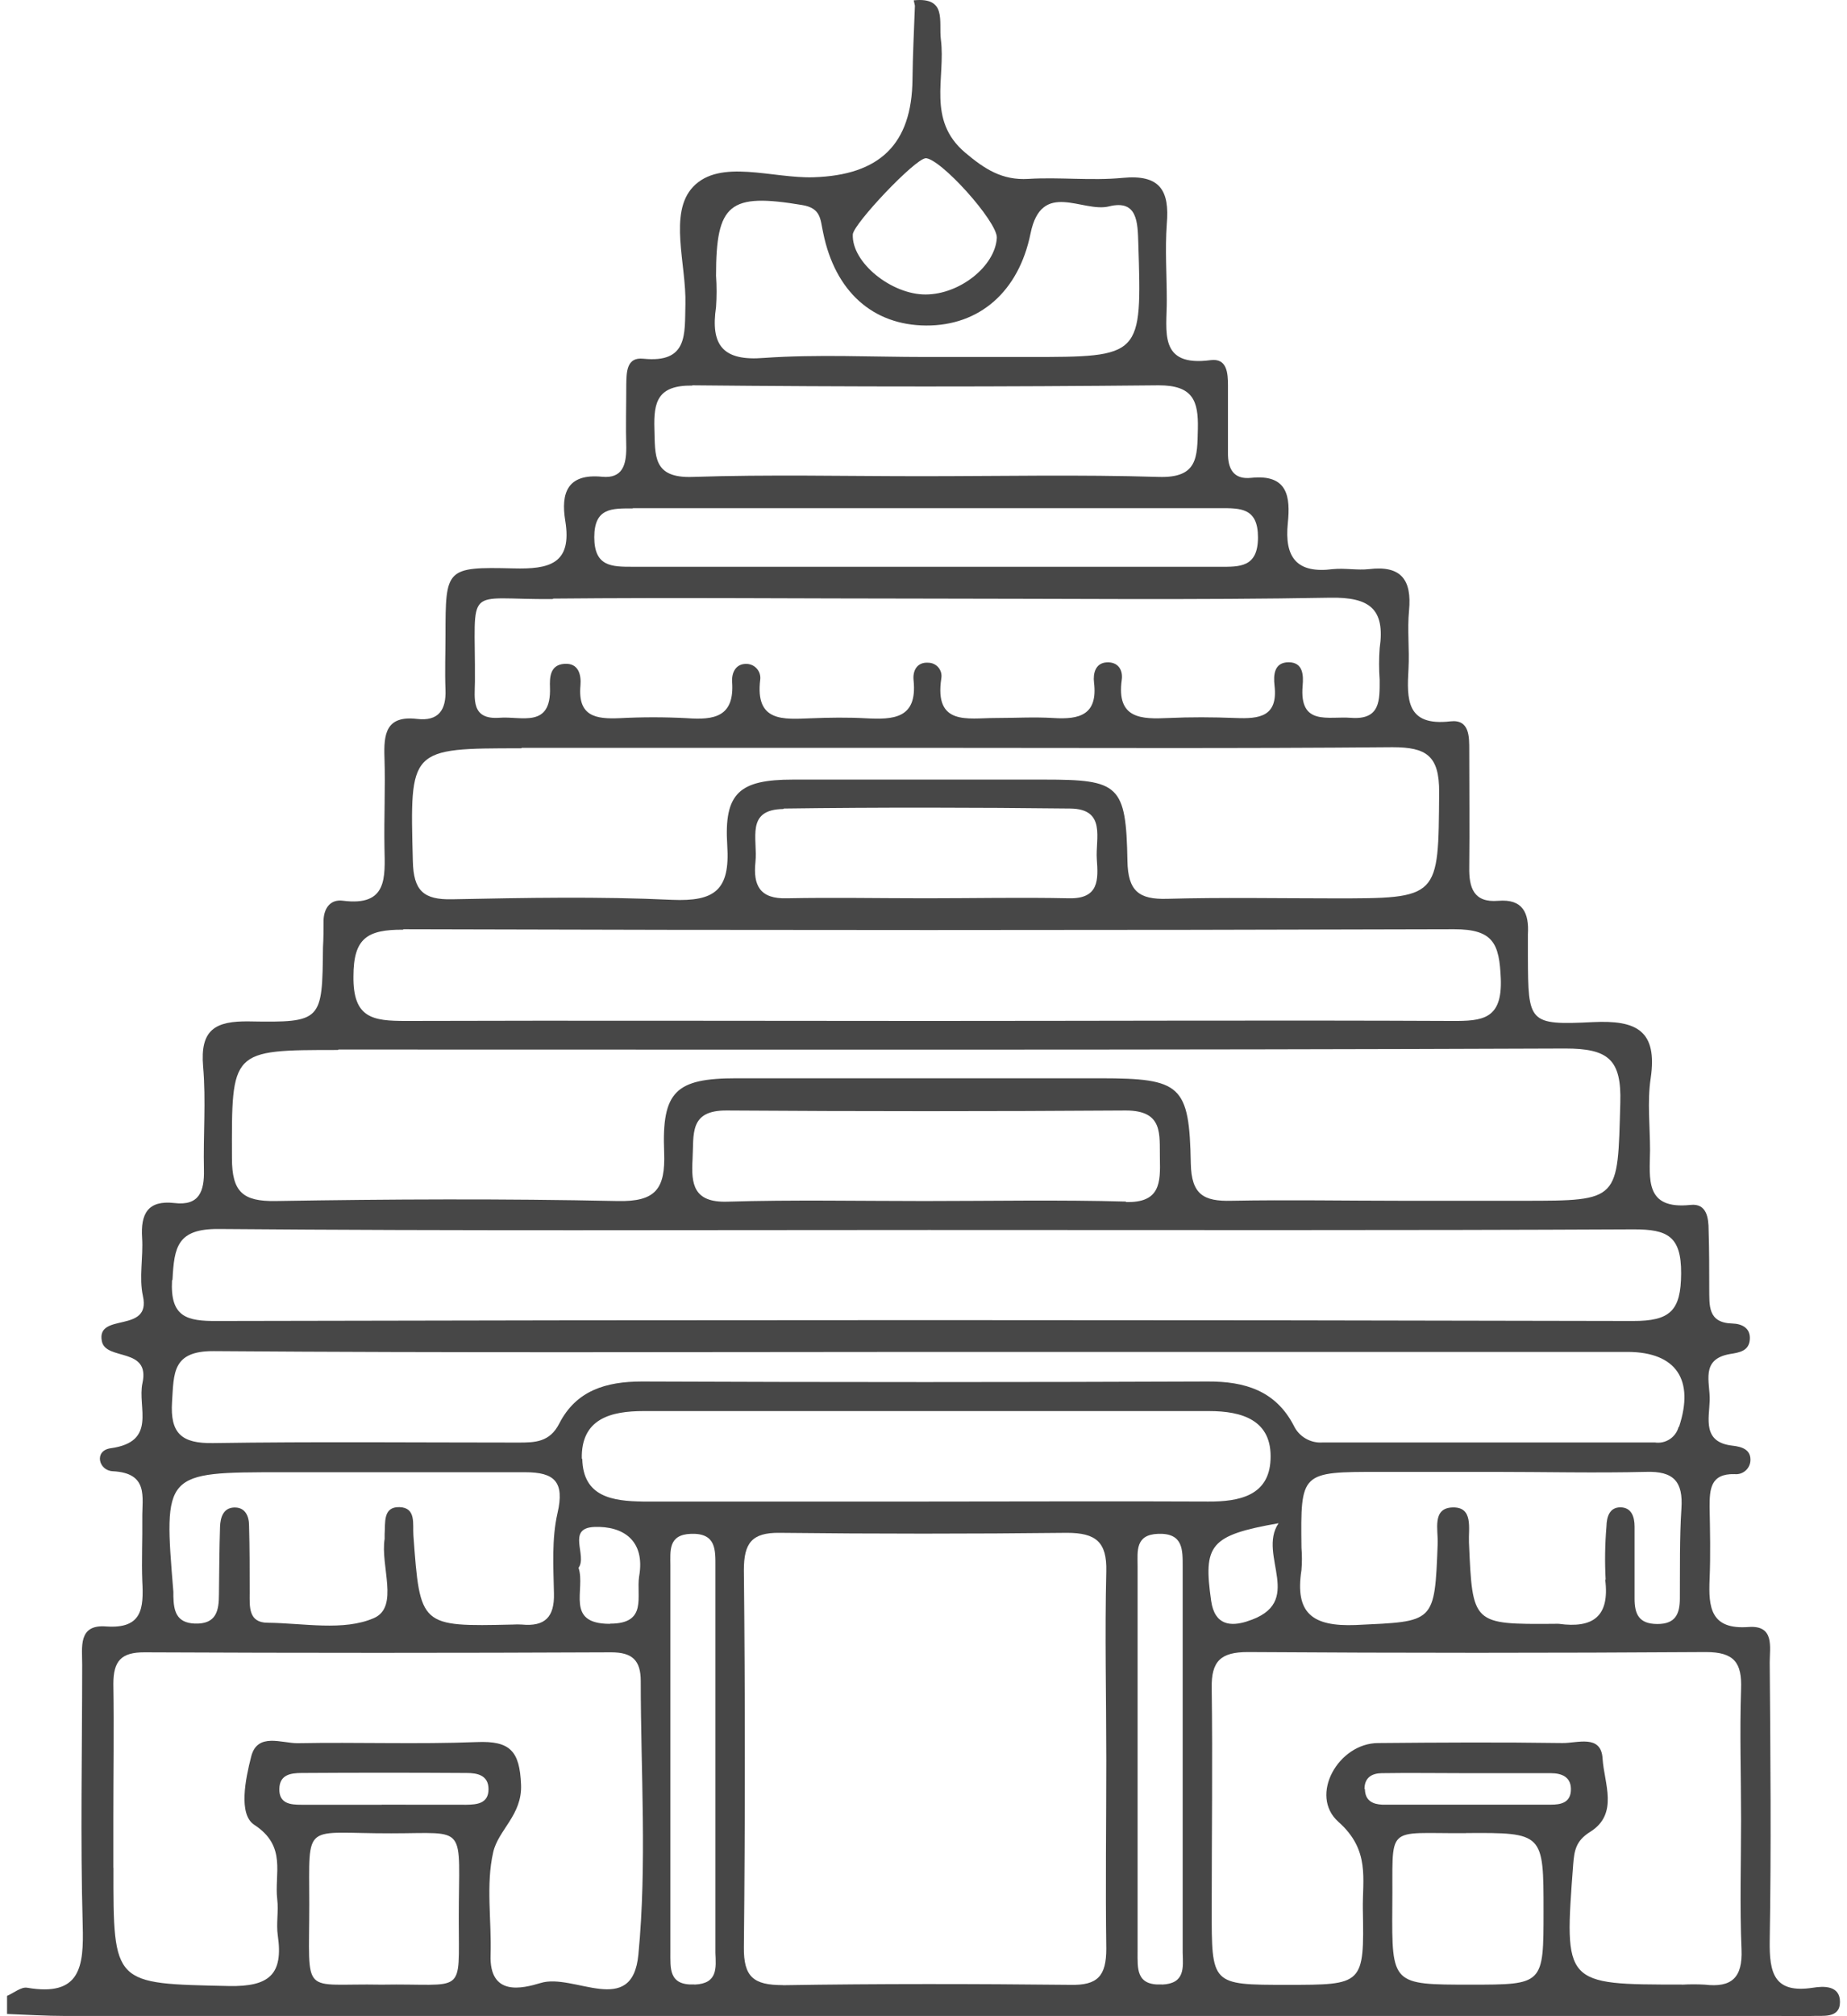 <svg width="77" height="84" viewBox="0 0 77 84" fill="none" xmlns="http://www.w3.org/2000/svg">
<path d="M38.142 0.24C38.105 1.261 38.052 2.282 38.041 3.304C38.014 6.021 36.665 7.298 33.918 7.385C32.203 7.442 30.021 6.597 28.894 7.784C27.858 8.881 28.619 11.01 28.574 12.684C28.54 13.912 28.698 15.137 26.818 14.945C26.113 14.87 26.12 15.514 26.109 16.015C26.109 16.89 26.083 17.764 26.109 18.653C26.109 19.362 25.955 19.946 25.099 19.863C23.648 19.72 23.377 20.549 23.565 21.695C23.863 23.503 22.891 23.718 21.41 23.681C18.576 23.613 18.576 23.681 18.572 26.466C18.572 27.219 18.542 27.973 18.572 28.727C18.606 29.578 18.285 30.057 17.385 29.952C16.084 29.801 15.994 30.585 16.028 31.568C16.069 32.816 16.005 34.063 16.028 35.311C16.051 36.558 16.167 37.768 14.294 37.526C13.782 37.459 13.507 37.824 13.488 38.34C13.488 38.717 13.488 39.094 13.465 39.471C13.435 42.539 13.431 42.607 10.39 42.554C8.966 42.531 8.336 42.901 8.468 44.438C8.592 45.863 8.468 47.31 8.502 48.742C8.521 49.628 8.31 50.249 7.266 50.121C6.158 49.997 5.86 50.574 5.924 51.568C5.977 52.375 5.789 53.223 5.958 53.995C6.312 55.582 3.999 54.655 4.247 55.88C4.413 56.705 6.271 56.11 5.939 57.625C5.717 58.635 6.573 60.067 4.613 60.338C3.912 60.436 4.104 61.265 4.699 61.295C6.207 61.371 5.921 62.369 5.932 63.259C5.943 64.148 5.898 65.007 5.932 65.878C5.992 67.008 5.932 67.868 4.424 67.762C3.245 67.668 3.429 68.633 3.426 69.345C3.426 72.967 3.347 76.585 3.448 80.203C3.497 81.936 3.362 83.195 1.134 82.814C0.882 82.769 0.577 83.033 0.294 83.153V83.907C1.104 83.937 1.914 83.99 2.725 83.99H74.231C74.668 83.99 75.109 84.013 75.542 83.99C75.976 83.967 76.703 84.111 76.707 83.41C76.71 82.709 76.021 82.743 75.576 82.814C73.952 83.063 73.76 82.192 73.778 80.858C73.843 76.992 73.809 73.125 73.778 69.258C73.778 68.621 73.986 67.706 72.9 67.785C71.302 67.905 71.223 66.956 71.272 65.784C71.314 64.789 71.291 63.79 71.272 62.791C71.272 62.064 71.295 61.389 72.312 61.416C72.391 61.424 72.47 61.417 72.546 61.395C72.622 61.372 72.692 61.335 72.753 61.285C72.815 61.236 72.865 61.174 72.903 61.105C72.941 61.035 72.964 60.959 72.972 60.881C73.013 60.398 72.629 60.274 72.218 60.229C70.96 60.086 71.254 59.098 71.276 58.344C71.299 57.591 70.869 56.626 72.128 56.411C72.505 56.351 72.912 56.291 72.949 55.808C72.987 55.326 72.61 55.152 72.226 55.141C71.186 55.115 71.265 54.387 71.257 53.69C71.257 52.88 71.257 52.066 71.231 51.256C71.231 50.743 71.152 50.125 70.477 50.2C68.551 50.404 68.778 49.104 68.789 47.917C68.789 46.922 68.668 45.904 68.815 44.928C69.109 42.931 68.224 42.494 66.403 42.584C63.716 42.716 63.709 42.61 63.697 39.859C63.697 39.55 63.697 39.237 63.697 38.925C63.75 38.043 63.49 37.444 62.461 37.53C61.432 37.617 61.236 36.98 61.252 36.125C61.27 34.504 61.252 32.88 61.252 31.259C61.252 30.701 61.27 29.963 60.468 30.053C58.621 30.268 58.647 29.134 58.719 27.864C58.764 27.057 58.663 26.239 58.742 25.433C58.862 24.163 58.417 23.549 57.08 23.711C56.586 23.767 56.077 23.662 55.572 23.711C54.065 23.907 53.541 23.228 53.688 21.793C53.801 20.7 53.688 19.746 52.158 19.908C51.427 19.987 51.185 19.531 51.193 18.868C51.193 17.933 51.193 16.984 51.193 16.064C51.193 15.552 51.159 14.915 50.469 15.005C48.269 15.299 48.649 13.78 48.642 12.514C48.642 11.455 48.566 10.389 48.642 9.337C48.766 7.924 48.352 7.261 46.803 7.411C45.502 7.536 44.165 7.374 42.876 7.453C41.775 7.521 41.048 7.042 40.238 6.36C38.625 4.996 39.431 3.236 39.224 1.645C39.13 0.892 39.488 -0.13 38.093 0.014L38.142 0.24ZM12.893 79.336C12.893 75.831 12.606 76.392 16.314 76.381C19.544 76.381 19.126 75.951 19.126 79.939C19.126 83.221 19.431 82.622 15.9 82.686C12.516 82.618 12.893 83.266 12.893 79.336ZM15.907 75.19C14.777 75.19 13.676 75.19 12.561 75.19C12.12 75.19 11.637 75.153 11.645 74.538C11.653 73.924 12.135 73.871 12.572 73.867C14.866 73.852 17.16 73.852 19.454 73.867C19.891 73.867 20.369 73.954 20.366 74.549C20.362 75.145 19.88 75.183 19.442 75.19C18.282 75.194 17.106 75.186 15.926 75.186L15.907 75.19ZM25.423 67.653C23.539 67.653 24.424 66.221 24.119 65.32C24.496 64.808 23.599 63.662 24.782 63.617C25.966 63.572 26.912 64.171 26.644 65.682C26.52 66.511 27.006 67.645 25.442 67.645L25.423 67.653ZM66.92 65.814C67.115 67.359 66.4 67.845 64.99 67.653C64.927 67.649 64.864 67.649 64.802 67.653C61.38 67.676 61.387 67.676 61.24 64.261C61.214 63.685 61.432 62.78 60.562 62.803C59.691 62.825 59.959 63.737 59.936 64.31C59.808 67.653 59.812 67.547 56.518 67.702C54.705 67.773 53.978 67.208 54.257 65.411C54.283 65.101 54.283 64.79 54.257 64.48C54.219 61.322 54.219 61.322 57.536 61.322H62.261C64.379 61.322 66.501 61.374 68.619 61.322C69.776 61.284 70.172 61.729 70.097 62.848C70.017 64.088 70.04 65.339 70.032 66.586C70.032 67.227 69.859 67.664 69.09 67.66C68.322 67.657 68.141 67.246 68.144 66.59C68.144 65.591 68.144 64.597 68.144 63.598C68.144 63.191 68.013 62.803 67.556 62.799C67.1 62.795 66.98 63.198 66.972 63.594C66.91 64.33 66.898 65.069 66.938 65.806L66.92 65.814ZM69.98 59.449C69.924 59.659 69.792 59.842 69.61 59.961C69.428 60.081 69.208 60.129 68.992 60.097C64.376 60.097 59.759 60.097 55.143 60.097C54.894 60.115 54.646 60.059 54.431 59.933C54.216 59.808 54.043 59.621 53.937 59.396C53.183 57.945 51.909 57.549 50.345 57.557C42.484 57.589 34.624 57.589 26.765 57.557C25.257 57.557 24.021 57.934 23.317 59.305C22.917 60.093 22.299 60.101 21.602 60.101C17.358 60.101 13.115 60.059 8.875 60.123C7.575 60.142 7.089 59.724 7.172 58.408C7.251 57.214 7.172 56.279 8.913 56.291C18.832 56.366 28.751 56.328 38.685 56.324C48.416 56.324 58.146 56.324 67.877 56.324C69.885 56.34 70.643 57.489 69.999 59.441L69.98 59.449ZM51.966 67.559C51.34 67.751 50.643 67.747 50.492 66.696C50.16 64.367 50.424 63.967 53.303 63.462C52.395 64.8 54.479 66.782 51.984 67.551L51.966 67.559ZM24.255 60.775C24.217 59.098 25.476 58.789 26.833 58.789C34.691 58.789 42.548 58.789 50.402 58.789C51.785 58.789 53.04 59.166 52.968 60.805C52.908 62.313 51.668 62.565 50.371 62.558C46.441 62.539 42.514 62.558 38.587 62.558C34.66 62.558 30.729 62.558 26.802 62.558C25.548 62.539 24.308 62.373 24.274 60.779L24.255 60.775ZM48.431 82.678C47.345 82.728 47.428 81.996 47.425 81.311C47.425 78.632 47.425 75.953 47.425 73.272C47.425 70.593 47.425 67.913 47.425 65.234C47.425 64.63 47.319 63.933 48.288 63.903C49.335 63.869 49.305 64.578 49.305 65.286C49.305 70.645 49.305 76.003 49.305 81.359C49.324 81.978 49.407 82.641 48.45 82.682L48.431 82.678ZM28.947 82.678C27.861 82.724 27.952 81.993 27.948 81.307C27.948 78.626 27.948 75.946 27.948 73.268C27.948 70.589 27.948 67.909 27.948 65.23C27.948 64.623 27.846 63.933 28.811 63.903C29.866 63.869 29.825 64.582 29.825 65.286C29.825 70.645 29.825 76.005 29.825 81.367C29.851 81.985 29.927 82.641 28.966 82.682L28.947 82.678ZM32.629 82.705C31.419 82.705 30.997 82.366 31.012 81.126C31.065 75.887 31.065 70.648 31.012 65.407C31.012 64.295 31.34 63.847 32.497 63.862C36.492 63.907 40.486 63.907 44.481 63.862C45.683 63.862 46.151 64.239 46.12 65.467C46.056 68.105 46.12 70.706 46.12 73.329C46.12 75.951 46.083 78.567 46.12 81.186C46.12 82.317 45.77 82.724 44.613 82.694C40.641 82.652 36.635 82.645 32.648 82.709L32.629 82.705ZM56.884 74.538C56.884 74.052 57.2 73.882 57.596 73.875C58.772 73.856 59.948 73.875 61.123 73.875C62.299 73.875 63.475 73.875 64.651 73.875C65.114 73.875 65.533 74.037 65.487 74.629C65.446 75.115 65.047 75.186 64.67 75.186C62.318 75.186 59.967 75.186 57.615 75.186C57.238 75.168 56.91 75.028 56.903 74.542L56.884 74.538ZM61.108 76.37C64.349 76.347 64.349 76.37 64.349 79.622C64.349 82.686 64.349 82.686 61.308 82.686C58.037 82.686 58.022 82.686 58.044 79.449C58.086 75.94 57.664 76.4 61.131 76.374L61.108 76.37ZM70.108 82.682C65.186 82.682 65.209 82.682 65.585 77.677C65.631 77.112 65.687 76.694 66.298 76.317C67.496 75.563 66.871 74.286 66.81 73.264C66.75 72.243 65.748 72.631 65.133 72.62C62.574 72.582 60.015 72.597 57.456 72.62C55.798 72.62 54.559 74.802 55.798 75.903C57.129 77.082 56.793 78.288 56.816 79.547C56.876 82.694 56.835 82.694 53.658 82.694C50.481 82.694 50.515 82.694 50.515 79.505C50.515 76.449 50.556 73.393 50.515 70.336C50.492 69.206 50.892 68.829 52.022 68.829C58.389 68.871 64.754 68.871 71.118 68.829C72.305 68.829 72.625 69.281 72.584 70.37C72.523 72.179 72.584 73.988 72.584 75.797C72.584 77.606 72.527 79.419 72.603 81.224C72.652 82.392 72.192 82.818 71.076 82.686C70.76 82.668 70.443 82.668 70.127 82.686L70.108 82.682ZM38.568 6.59C39.171 6.552 41.583 9.228 41.557 9.906C41.493 11.086 40.019 12.262 38.594 12.269C37.17 12.277 35.497 10.939 35.553 9.763C35.591 9.315 38.142 6.62 38.587 6.594L38.568 6.59ZM29.851 12.793C29.881 12.358 29.881 11.921 29.851 11.485C29.851 8.47 30.413 8.037 33.439 8.542C34.242 8.674 34.193 9.145 34.317 9.695C34.815 12.149 36.39 13.55 38.61 13.562C40.829 13.573 42.469 12.156 42.962 9.729C43.422 7.468 45.133 8.877 46.237 8.598C47.421 8.305 47.428 9.266 47.455 10.129C47.605 14.873 47.613 14.873 42.872 14.873H38.576C36.337 14.873 34.087 14.756 31.856 14.911C30.126 15.054 29.618 14.376 29.851 12.793ZM28.868 16.053C35.347 16.118 41.827 16.118 48.306 16.053C49.723 16.053 49.965 16.686 49.938 17.869C49.912 19.053 49.938 19.919 48.31 19.87C45.009 19.769 41.704 19.84 38.402 19.84C35.225 19.84 32.045 19.765 28.868 19.87C27.209 19.927 27.315 18.985 27.281 17.866C27.247 16.746 27.413 16.049 28.853 16.064L28.868 16.053ZM26.388 21.171H50.861C51.713 21.171 52.448 21.152 52.444 22.395C52.441 23.639 51.691 23.616 50.85 23.613H38.519C34.472 23.613 30.424 23.613 26.377 23.613C25.506 23.613 24.775 23.613 24.775 22.38C24.775 21.148 25.517 21.182 26.373 21.182L26.388 21.171ZM23.06 24.939C28.238 24.89 33.416 24.939 38.598 24.939C44.214 24.939 49.829 25.003 55.444 24.902C57.102 24.872 57.754 25.369 57.517 27.008C57.485 27.444 57.485 27.881 57.517 28.316C57.517 29.16 57.562 30.004 56.311 29.906C55.384 29.831 54.159 30.264 54.306 28.569C54.344 28.143 54.332 27.592 53.722 27.592C53.111 27.592 53.085 28.131 53.134 28.561C53.285 29.869 52.489 29.952 51.517 29.914C50.545 29.876 49.633 29.872 48.71 29.914C47.579 29.967 46.539 29.952 46.765 28.323C46.822 27.92 46.618 27.57 46.139 27.596C45.661 27.622 45.566 28.064 45.608 28.429C45.774 29.782 45.005 29.985 43.912 29.914C43.106 29.865 42.292 29.914 41.481 29.914C40.351 29.914 38.941 30.249 39.243 28.259C39.256 28.181 39.253 28.101 39.233 28.025C39.213 27.948 39.176 27.877 39.127 27.815C39.077 27.754 39.014 27.704 38.943 27.669C38.872 27.633 38.794 27.614 38.715 27.611C38.221 27.57 38.044 27.954 38.086 28.342C38.252 29.952 37.238 29.985 36.085 29.925C35.331 29.884 34.577 29.895 33.824 29.925C32.663 29.967 31.472 30.102 31.694 28.308C31.703 28.23 31.696 28.15 31.673 28.074C31.65 27.998 31.611 27.927 31.56 27.867C31.509 27.806 31.446 27.757 31.375 27.721C31.304 27.686 31.227 27.665 31.148 27.66C30.665 27.634 30.496 28.037 30.522 28.414C30.624 29.872 29.768 30.004 28.638 29.921C27.704 29.872 26.768 29.872 25.834 29.921C24.854 29.963 24.082 29.857 24.198 28.565C24.236 28.143 24.138 27.615 23.531 27.657C22.925 27.698 22.913 28.226 22.928 28.648C22.985 30.359 21.726 29.831 20.833 29.903C19.623 29.997 19.793 29.104 19.8 28.395C19.823 24.257 19.299 24.996 23.045 24.958L23.06 24.939ZM21.749 31.157H38.591C45.077 31.157 51.566 31.188 58.052 31.131C59.461 31.131 60.008 31.478 59.997 33.016C59.963 37.428 60.031 37.432 55.58 37.428C53.273 37.428 50.963 37.383 48.657 37.447C47.474 37.481 47.025 37.12 47.002 35.872C46.946 32.695 46.652 32.48 43.543 32.48C40.049 32.48 36.556 32.48 33.062 32.48C30.831 32.48 30.175 33.027 30.319 35.228C30.439 37.086 29.799 37.564 28.02 37.489C24.971 37.346 21.907 37.406 18.851 37.466C17.652 37.493 17.238 37.108 17.211 35.872C17.091 31.176 17.038 31.176 21.734 31.176L21.749 31.157ZM32.678 33.686C36.661 33.633 40.645 33.641 44.624 33.686C46.132 33.705 45.664 34.949 45.725 35.793C45.785 36.637 45.83 37.451 44.568 37.425C42.578 37.383 40.584 37.425 38.594 37.425C36.665 37.425 34.736 37.387 32.806 37.425C31.675 37.459 31.393 36.886 31.494 35.917C31.596 34.949 31.065 33.728 32.659 33.705L32.678 33.686ZM16.819 38.714C31.419 38.759 46.02 38.759 60.622 38.714C62.262 38.714 62.507 39.317 62.567 40.775C62.631 42.463 61.813 42.543 60.532 42.535C53.232 42.501 45.932 42.535 38.632 42.535C31.393 42.535 24.153 42.512 16.917 42.535C15.549 42.535 14.713 42.426 14.735 40.677C14.735 39.087 15.308 38.729 16.801 38.733L16.819 38.714ZM14.11 43.726C31.159 43.726 48.205 43.752 65.25 43.684C67.055 43.684 67.602 44.144 67.549 45.946C67.436 50.023 67.549 50.027 63.509 50.027H58.452C56.077 50.027 53.703 49.982 51.333 50.027C50.179 50.057 49.671 49.767 49.644 48.482C49.584 45.199 49.237 44.928 45.876 44.924C40.818 44.924 35.761 44.924 30.703 44.924C28.171 44.924 27.583 45.467 27.688 48.018C27.741 49.526 27.345 50.076 25.736 50.038C20.991 49.937 16.243 49.959 11.498 50.038C10.123 50.061 9.67 49.661 9.67 48.252C9.659 43.745 9.602 43.745 14.091 43.745L14.11 43.726ZM46.95 50.061C44.146 49.982 41.342 50.038 38.538 50.038C35.798 50.038 33.055 49.982 30.319 50.065C28.909 50.106 28.811 49.334 28.872 48.297C28.932 47.261 28.713 46.255 30.296 46.266C35.838 46.304 41.383 46.304 46.931 46.266C48.517 46.266 48.333 47.265 48.355 48.267C48.378 49.27 48.374 50.121 46.931 50.08L46.95 50.061ZM7.191 53.321C7.262 51.949 7.39 51.188 9.12 51.203C18.983 51.286 28.853 51.244 38.719 51.244C48.517 51.244 58.316 51.267 68.114 51.218C69.505 51.218 70.093 51.493 70.085 53.053C70.078 54.614 69.626 55.039 68.073 55.036C48.403 54.988 28.733 54.988 9.064 55.036C7.782 55.047 7.089 54.873 7.172 53.34L7.191 53.321ZM11.762 61.337H15.154C17.415 61.337 19.65 61.337 21.896 61.337C23.117 61.337 23.546 61.736 23.241 63.044C22.996 64.118 23.072 65.275 23.094 66.394C23.117 67.374 22.717 67.773 21.756 67.683C21.631 67.675 21.505 67.675 21.38 67.683C17.509 67.77 17.513 67.77 17.234 63.967C17.2 63.5 17.358 62.814 16.657 62.791C15.956 62.769 16.069 63.44 16.035 63.922C16.035 63.986 16.035 64.05 16.035 64.11C15.851 65.241 16.65 66.948 15.591 67.412C14.328 67.966 12.655 67.623 11.163 67.608C10.345 67.608 10.409 66.926 10.409 66.368C10.409 65.433 10.409 64.484 10.383 63.56C10.383 63.153 10.213 62.788 9.757 62.806C9.301 62.825 9.188 63.229 9.173 63.609C9.143 64.544 9.139 65.493 9.128 66.417C9.128 67.095 9.026 67.672 8.125 67.642C7.338 67.615 7.243 67.095 7.228 66.511C7.228 66.447 7.228 66.387 7.228 66.323C6.817 61.337 6.817 61.337 11.762 61.337ZM4.726 77.817V75.763C4.726 73.879 4.756 72.021 4.726 70.155C4.726 69.206 5.046 68.836 6.026 68.84C12.513 68.87 18.998 68.87 25.48 68.84C26.358 68.84 26.712 69.172 26.712 70.038C26.712 73.837 26.976 77.662 26.614 81.431C26.362 84.092 23.916 82.185 22.533 82.618C21.779 82.844 20.392 83.195 20.452 81.442C20.498 80.014 20.249 78.525 20.562 77.165C20.773 76.238 21.775 75.616 21.722 74.354C21.666 72.952 21.266 72.522 19.883 72.579C17.396 72.677 14.897 72.579 12.403 72.627C11.736 72.627 10.729 72.175 10.473 73.178C10.232 74.116 9.93 75.59 10.601 76.027C11.973 76.92 11.43 78.062 11.558 79.132C11.619 79.622 11.509 80.135 11.581 80.64C11.815 82.249 11.234 82.776 9.546 82.743C4.726 82.637 4.722 82.716 4.73 77.817H4.726Z" fill="#474747"/>
</svg>
